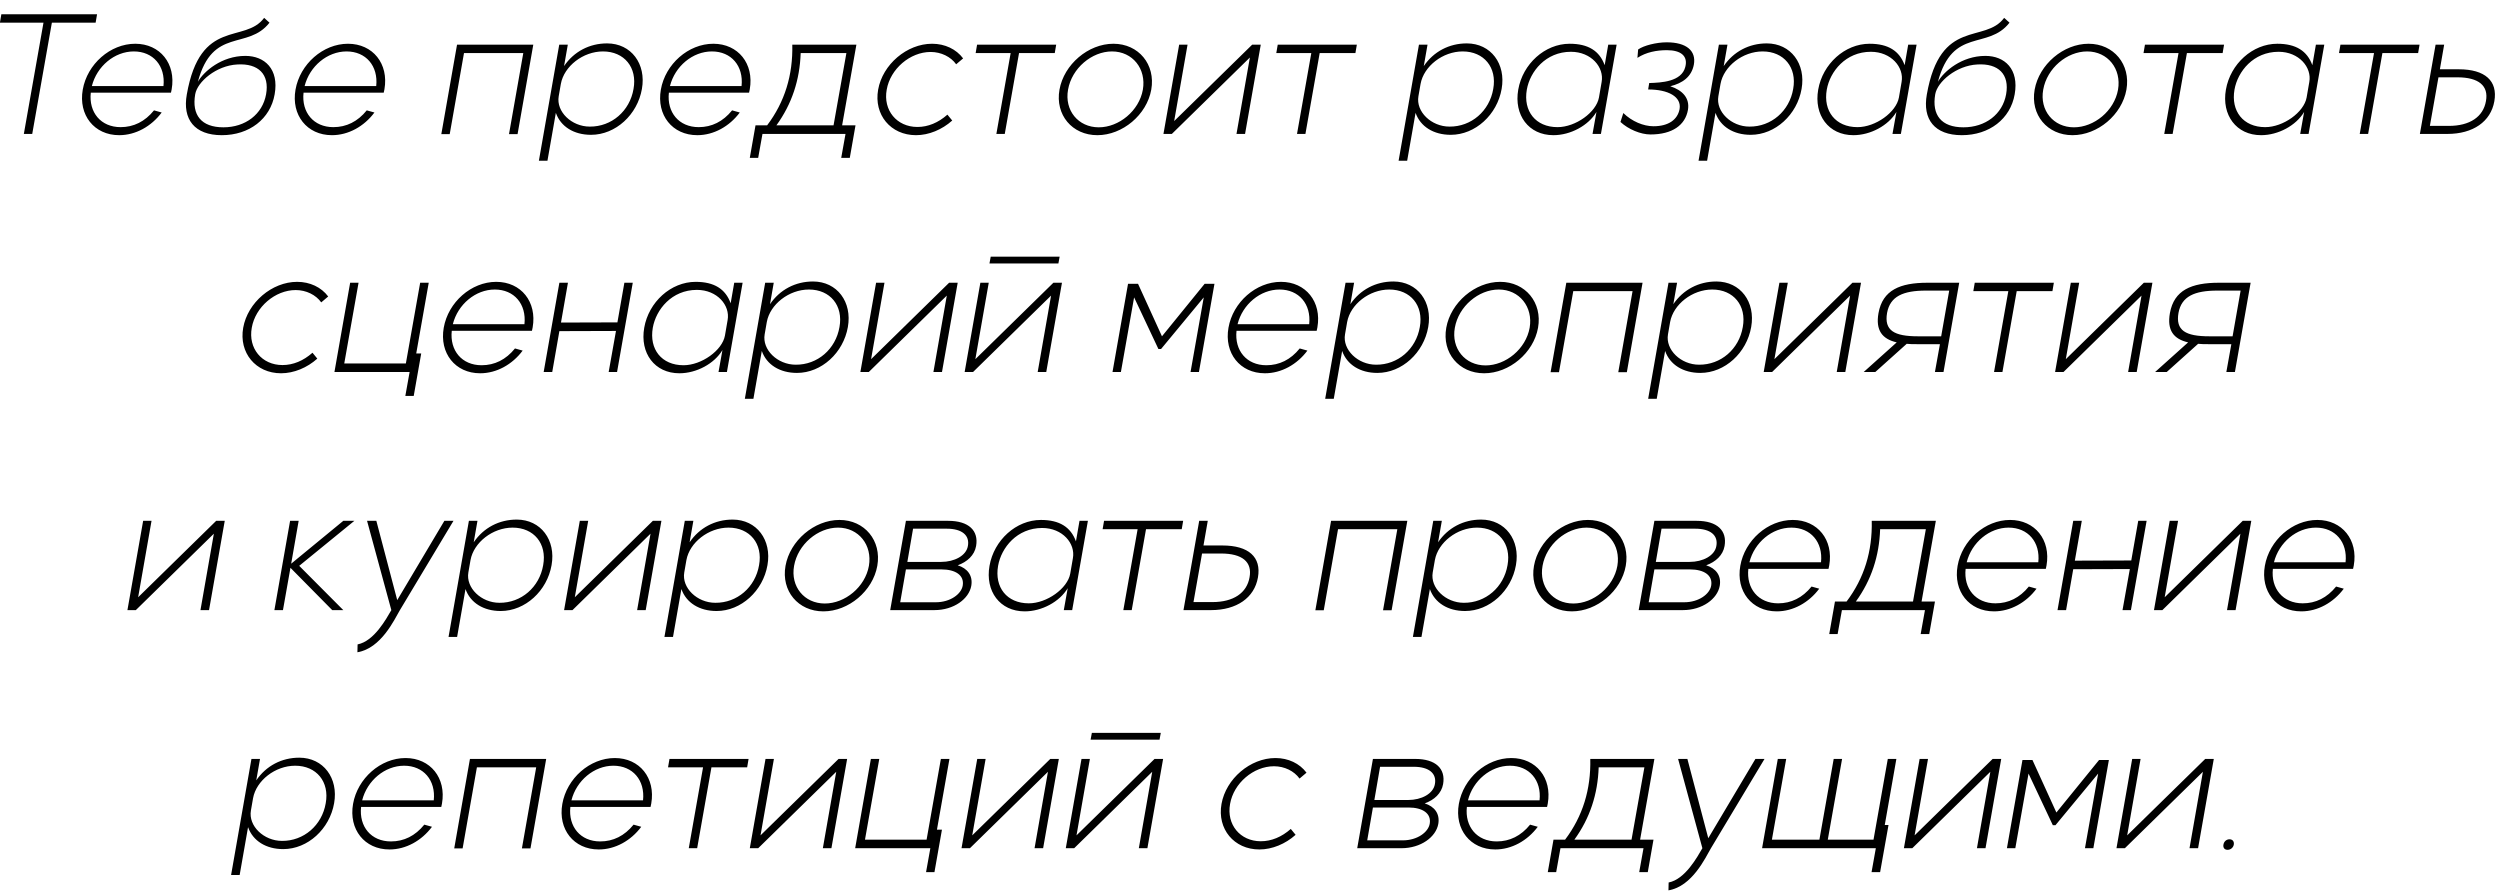 <?xml version="1.0" encoding="UTF-8"?> <svg xmlns="http://www.w3.org/2000/svg" width="168" height="60" viewBox="0 0 168 60" fill="none"><path d="M2.922 1.524H-0.006L0.09 0.96H6.522L6.426 1.524H3.486L2.166 9H1.602L2.922 1.524ZM8.009 9.084C6.329 9.084 5.261 7.728 5.561 6.024C5.861 4.308 7.409 2.94 9.089 2.94C10.757 2.94 11.837 4.284 11.537 6C11.513 6.108 11.501 6.144 11.489 6.228H6.101C5.957 7.548 6.773 8.544 8.105 8.544C8.981 8.544 9.737 8.172 10.349 7.416L10.865 7.56C10.169 8.496 9.113 9.084 8.009 9.084ZM6.173 5.784H10.985C11.129 4.428 10.289 3.456 8.993 3.456C7.697 3.456 6.509 4.452 6.173 5.784ZM18.457 6.336C18.169 7.992 16.753 9.084 14.905 9.084C13.069 9.084 12.254 8.016 12.553 6.348C13.466 1.152 16.453 2.964 17.75 1.2L18.11 1.524C16.645 3.396 14.293 1.788 13.297 5.496C13.694 4.8 14.893 3.756 16.489 3.756C17.785 3.756 18.758 4.644 18.457 6.336ZM13.117 6.336C12.877 7.728 13.525 8.556 15.014 8.556C16.489 8.556 17.642 7.68 17.881 6.336C18.122 4.992 17.366 4.248 15.95 4.332C14.534 4.404 13.261 5.496 13.117 6.336ZM22.306 9.084C20.626 9.084 19.558 7.728 19.858 6.024C20.158 4.308 21.706 2.94 23.386 2.94C25.054 2.94 26.134 4.284 25.834 6C25.81 6.108 25.798 6.144 25.786 6.228H20.398C20.254 7.548 21.07 8.544 22.402 8.544C23.278 8.544 24.034 8.172 24.646 7.416L25.162 7.56C24.466 8.496 23.41 9.084 22.306 9.084ZM20.47 5.784H25.282C25.426 4.428 24.586 3.456 23.29 3.456C21.994 3.456 20.806 4.452 20.47 5.784ZM30.713 3H35.837L34.781 9.012H34.205L35.165 3.564H31.181L30.221 9.012H29.657L30.713 3ZM43.137 5.976C42.837 7.704 41.373 9.06 39.717 9.06C38.565 9.06 37.677 8.508 37.353 7.584L36.789 10.8H36.213L37.581 3H38.157L37.905 4.44C38.565 3.468 39.609 2.916 40.797 2.916C42.417 2.916 43.437 4.296 43.137 5.976ZM37.689 5.64L37.545 6.468C37.365 7.5 38.409 8.508 39.633 8.508C41.097 8.52 42.321 7.464 42.573 5.976C42.837 4.536 41.949 3.456 40.521 3.456C39.177 3.456 37.905 4.452 37.689 5.64ZM46.857 9.084C45.177 9.084 44.109 7.728 44.409 6.024C44.709 4.308 46.257 2.94 47.937 2.94C49.605 2.94 50.685 4.284 50.385 6C50.361 6.108 50.349 6.144 50.337 6.228H44.949C44.805 7.548 45.621 8.544 46.953 8.544C47.829 8.544 48.585 8.172 49.197 7.416L49.713 7.56C49.017 8.496 47.961 9.084 46.857 9.084ZM45.021 5.784H49.833C49.977 4.428 49.137 3.456 47.841 3.456C46.545 3.456 45.357 4.452 45.021 5.784ZM50.386 10.608L50.77 8.424H51.55C52.738 6.852 53.29 5.04 53.242 3H57.55L56.59 8.424H57.49L57.106 10.608H56.53L56.818 9H51.238L50.95 10.608H50.386ZM52.174 8.424H56.014L56.878 3.564H53.806C53.746 5.364 53.218 6.984 52.174 8.424ZM61.554 9.084C59.85 9.084 58.711 7.704 59.011 6.024C59.31 4.332 60.943 2.94 62.635 2.94C63.498 2.94 64.254 3.3 64.722 3.924L64.254 4.32C63.895 3.816 63.246 3.492 62.538 3.492C61.158 3.492 59.827 4.632 59.587 6.024C59.334 7.404 60.258 8.532 61.651 8.532C62.37 8.532 63.054 8.244 63.666 7.704L63.99 8.1C63.306 8.712 62.419 9.084 61.554 9.084ZM65.564 3.564L65.66 3H70.976L70.88 3.564H68.48L67.52 9H66.956L67.916 3.564H65.564ZM73.741 9.084C72.049 9.084 70.897 7.716 71.197 6.024C71.497 4.332 73.129 2.94 74.821 2.94C76.513 2.94 77.665 4.332 77.365 6.024C77.065 7.716 75.433 9.084 73.741 9.084ZM74.725 3.456C73.369 3.456 72.025 4.584 71.773 6.024C71.521 7.416 72.457 8.556 73.837 8.556C75.193 8.556 76.549 7.452 76.801 6.024C77.041 4.632 76.117 3.456 74.725 3.456ZM84.148 3H84.724L83.668 9H83.092L83.992 3.864L78.748 9H78.184L79.24 3H79.804L78.904 8.136L84.148 3ZM85.767 3.564L85.864 3H91.18L91.084 3.564H88.683L87.724 9H87.159L88.12 3.564H85.767ZM100.91 5.976C100.61 7.704 99.146 9.06 97.49 9.06C96.338 9.06 95.45 8.508 95.126 7.584L94.562 10.8H93.986L95.354 3H95.93L95.678 4.44C96.338 3.468 97.382 2.916 98.57 2.916C100.19 2.916 101.21 4.296 100.91 5.976ZM95.462 5.64L95.318 6.468C95.138 7.5 96.182 8.508 97.406 8.508C98.87 8.52 100.094 7.464 100.346 5.976C100.61 4.536 99.722 3.456 98.294 3.456C96.95 3.456 95.678 4.452 95.462 5.64ZM102.026 6.024C102.326 4.296 103.814 2.94 105.482 2.94C106.73 2.94 107.486 3.42 107.834 4.38L108.074 3H108.638L107.582 9H107.018L107.282 7.524C106.742 8.436 105.542 9.084 104.39 9.084C102.722 9.084 101.726 7.728 102.026 6.024ZM104.666 8.544C105.878 8.544 107.27 7.548 107.45 6.552L107.63 5.508C107.81 4.524 106.934 3.48 105.566 3.48C103.874 3.48 102.818 4.8 102.602 6.024C102.35 7.464 103.19 8.544 104.666 8.544ZM109.087 7.596C109.663 8.16 110.443 8.484 111.115 8.484C112.123 8.484 112.735 8.04 112.867 7.332C113.011 6.504 112.111 6.012 110.755 6.012L110.827 5.58C111.631 5.556 112.999 5.496 113.251 4.5C113.443 3.768 112.963 3.372 112.015 3.372C111.331 3.372 110.623 3.504 110.035 3.888L110.083 3.324C110.455 3.06 111.307 2.844 112.003 2.844C113.323 2.844 113.995 3.408 113.827 4.344C113.671 5.16 113.071 5.592 112.243 5.796C113.059 6.06 113.563 6.588 113.431 7.38C113.251 8.412 112.375 9.036 110.911 9.036C110.251 9.036 109.423 8.688 108.895 8.196L109.087 7.596ZM121.066 5.976C120.766 7.704 119.302 9.06 117.646 9.06C116.494 9.06 115.606 8.508 115.282 7.584L114.718 10.8H114.142L115.51 3H116.086L115.834 4.44C116.494 3.468 117.538 2.916 118.726 2.916C120.346 2.916 121.366 4.296 121.066 5.976ZM115.618 5.64L115.474 6.468C115.294 7.5 116.338 8.508 117.562 8.508C119.026 8.52 120.25 7.464 120.502 5.976C120.766 4.536 119.878 3.456 118.45 3.456C117.106 3.456 115.834 4.452 115.618 5.64ZM122.183 6.024C122.483 4.296 123.971 2.94 125.639 2.94C126.887 2.94 127.643 3.42 127.991 4.38L128.231 3H128.795L127.739 9H127.175L127.439 7.524C126.899 8.436 125.699 9.084 124.547 9.084C122.879 9.084 121.883 7.728 122.183 6.024ZM124.823 8.544C126.035 8.544 127.427 7.548 127.607 6.552L127.787 5.508C127.967 4.524 127.091 3.48 125.723 3.48C124.031 3.48 122.975 4.8 122.759 6.024C122.507 7.464 123.347 8.544 124.823 8.544ZM135.387 6.336C135.099 7.992 133.683 9.084 131.835 9.084C129.999 9.084 129.183 8.016 129.483 6.348C130.395 1.152 133.383 2.964 134.679 1.2L135.039 1.524C133.575 3.396 131.223 1.788 130.227 5.496C130.623 4.8 131.823 3.756 133.419 3.756C134.715 3.756 135.687 4.644 135.387 6.336ZM130.047 6.336C129.807 7.728 130.455 8.556 131.943 8.556C133.419 8.556 134.571 7.68 134.811 6.336C135.051 4.992 134.295 4.248 132.879 4.332C131.463 4.404 130.191 5.496 130.047 6.336ZM139.272 9.084C137.58 9.084 136.428 7.716 136.728 6.024C137.028 4.332 138.66 2.94 140.352 2.94C142.044 2.94 143.196 4.332 142.896 6.024C142.596 7.716 140.964 9.084 139.272 9.084ZM140.256 3.456C138.9 3.456 137.556 4.584 137.304 6.024C137.052 7.416 137.988 8.556 139.368 8.556C140.724 8.556 142.08 7.452 142.332 6.024C142.572 4.632 141.648 3.456 140.256 3.456ZM144.045 3.564L144.141 3H149.457L149.361 3.564H146.961L146.001 9H145.437L146.397 3.564H144.045ZM149.581 6.024C149.881 4.296 151.369 2.94 153.037 2.94C154.285 2.94 155.041 3.42 155.389 4.38L155.629 3H156.193L155.137 9H154.573L154.837 7.524C154.297 8.436 153.097 9.084 151.945 9.084C150.277 9.084 149.281 7.728 149.581 6.024ZM152.221 8.544C153.433 8.544 154.825 7.548 155.005 6.552L155.185 5.508C155.365 4.524 154.489 3.48 153.121 3.48C151.429 3.48 150.373 4.8 150.157 6.024C149.905 7.464 150.745 8.544 152.221 8.544ZM157.182 3.564L157.278 3H162.594L162.498 3.564H160.098L159.138 9H158.574L159.534 3.564H157.182ZM163.672 3H164.248L163.96 4.656H165.232C166.996 4.656 167.86 5.436 167.62 6.804C167.38 8.172 166.192 9 164.464 9H162.616L163.672 3ZM165.136 5.196H163.864L163.288 8.46H164.56C165.976 8.46 166.876 7.848 167.056 6.792C167.248 5.76 166.564 5.196 165.136 5.196ZM18.887 25.084C17.183 25.084 16.043 23.704 16.343 22.024C16.643 20.332 18.275 18.94 19.967 18.94C20.831 18.94 21.587 19.3 22.055 19.924L21.587 20.32C21.227 19.816 20.579 19.492 19.871 19.492C18.491 19.492 17.159 20.632 16.919 22.024C16.667 23.404 17.591 24.532 18.983 24.532C19.703 24.532 20.387 24.244 20.999 23.704L21.323 24.1C20.639 24.712 19.751 25.084 18.887 25.084ZM28.235 19H28.811L27.971 23.752H28.306L27.802 26.608H27.238L27.526 25H22.474L23.53 19H24.095L23.134 24.424H27.274L28.235 19ZM32.267 25.084C30.587 25.084 29.519 23.728 29.819 22.024C30.119 20.308 31.667 18.94 33.347 18.94C35.015 18.94 36.095 20.284 35.795 22C35.771 22.108 35.759 22.144 35.747 22.228H30.359C30.215 23.548 31.031 24.544 32.363 24.544C33.239 24.544 33.995 24.172 34.607 23.416L35.123 23.56C34.427 24.496 33.371 25.084 32.267 25.084ZM30.431 21.784H35.243C35.387 20.428 34.547 19.456 33.251 19.456C31.955 19.456 30.767 20.452 30.431 21.784ZM37.59 19H38.166L37.698 21.676L41.49 21.664L41.958 19H42.522L41.466 25H40.902L41.394 22.24L37.59 22.252L37.11 25H36.534L37.59 19ZM43.292 22.024C43.592 20.296 45.08 18.94 46.748 18.94C47.996 18.94 48.752 19.42 49.1 20.38L49.34 19H49.904L48.848 25H48.284L48.548 23.524C48.008 24.436 46.808 25.084 45.656 25.084C43.988 25.084 42.992 23.728 43.292 22.024ZM45.932 24.544C47.144 24.544 48.536 23.548 48.716 22.552L48.896 21.508C49.076 20.524 48.2 19.48 46.832 19.48C45.14 19.48 44.084 20.8 43.868 22.024C43.616 23.464 44.456 24.544 45.932 24.544ZM56.977 21.976C56.676 23.704 55.212 25.06 53.556 25.06C52.404 25.06 51.517 24.508 51.193 23.584L50.629 26.8H50.053L51.42 19H51.996L51.745 20.44C52.404 19.468 53.449 18.916 54.636 18.916C56.257 18.916 57.276 20.296 56.977 21.976ZM51.529 21.64L51.385 22.468C51.205 23.5 52.248 24.508 53.472 24.508C54.937 24.52 56.16 23.464 56.413 21.976C56.676 20.536 55.788 19.456 54.361 19.456C53.017 19.456 51.745 20.452 51.529 21.64ZM63.781 19H64.357L63.301 25H62.725L63.625 19.864L58.381 25H57.817L58.873 19H59.437L58.537 24.136L63.781 19ZM66.492 17.704L66.576 17.248H71.208L71.124 17.704H66.492ZM70.788 19H71.364L70.308 25H69.732L70.632 19.864L65.388 25H64.824L65.88 19H66.444L65.544 24.136L70.788 19ZM75.324 25H74.76L75.804 19.072H76.476L78.084 22.6L80.952 19.072H81.612L80.568 25H80.004L80.892 19.984L78.024 23.452H77.844L76.212 19.984L75.324 25ZM85.001 25.084C83.322 25.084 82.254 23.728 82.553 22.024C82.853 20.308 84.401 18.94 86.082 18.94C87.749 18.94 88.829 20.284 88.529 22C88.505 22.108 88.493 22.144 88.481 22.228H83.094C82.95 23.548 83.766 24.544 85.097 24.544C85.974 24.544 86.73 24.172 87.341 23.416L87.858 23.56C87.162 24.496 86.106 25.084 85.001 25.084ZM83.165 21.784H87.978C88.121 20.428 87.281 19.456 85.986 19.456C84.689 19.456 83.501 20.452 83.165 21.784ZM95.977 21.976C95.677 23.704 94.213 25.06 92.556 25.06C91.404 25.06 90.516 24.508 90.192 23.584L89.629 26.8H89.052L90.421 19H90.996L90.745 20.44C91.404 19.468 92.448 18.916 93.636 18.916C95.257 18.916 96.276 20.296 95.977 21.976ZM90.528 21.64L90.385 22.468C90.204 23.5 91.249 24.508 92.472 24.508C93.936 24.52 95.16 23.464 95.412 21.976C95.677 20.536 94.788 19.456 93.361 19.456C92.016 19.456 90.745 20.452 90.528 21.64ZM99.733 25.084C98.041 25.084 96.889 23.716 97.189 22.024C97.489 20.332 99.121 18.94 100.813 18.94C102.505 18.94 103.657 20.332 103.357 22.024C103.057 23.716 101.425 25.084 99.733 25.084ZM100.717 19.456C99.361 19.456 98.017 20.584 97.765 22.024C97.513 23.416 98.449 24.556 99.829 24.556C101.185 24.556 102.541 23.452 102.793 22.024C103.033 20.632 102.109 19.456 100.717 19.456ZM105.256 19H110.38L109.324 25.012H108.748L109.708 19.564H105.724L104.764 25.012H104.2L105.256 19ZM117.68 21.976C117.38 23.704 115.916 25.06 114.26 25.06C113.108 25.06 112.22 24.508 111.896 23.584L111.332 26.8H110.756L112.124 19H112.7L112.448 20.44C113.108 19.468 114.152 18.916 115.34 18.916C116.96 18.916 117.98 20.296 117.68 21.976ZM112.232 21.64L112.088 22.468C111.908 23.5 112.952 24.508 114.176 24.508C115.64 24.52 116.864 23.464 117.116 21.976C117.38 20.536 116.492 19.456 115.064 19.456C113.72 19.456 112.448 20.452 112.232 21.64ZM124.484 19H125.06L124.004 25H123.428L124.328 19.864L119.084 25H118.52L119.576 19H120.14L119.24 24.136L124.484 19ZM129.523 19H131.659L130.603 25H130.027L130.363 23.128H128.803C128.563 23.128 128.347 23.128 128.131 23.104L126.019 25H125.239L127.459 23.008C126.475 22.78 126.031 22.192 126.235 21.04C126.511 19.492 127.687 19 129.523 19ZM130.447 22.6L130.987 19.528H129.427C127.891 19.528 127.015 19.912 126.811 21.028C126.607 22.204 127.279 22.6 128.887 22.6H130.447ZM132.607 19.564L132.703 19H138.019L137.923 19.564H135.523L134.563 25H133.999L134.959 19.564H132.607ZM144.066 19H144.642L143.586 25H143.01L143.91 19.864L138.666 25H138.102L139.158 19H139.722L138.822 24.136L144.066 19ZM149.106 19H151.242L150.186 25H149.61L149.946 23.128H148.386C148.146 23.128 147.93 23.128 147.714 23.104L145.602 25H144.822L147.042 23.008C146.058 22.78 145.614 22.192 145.818 21.04C146.094 19.492 147.27 19 149.106 19ZM150.03 22.6L150.57 19.528H149.01C147.474 19.528 146.598 19.912 146.394 21.028C146.19 22.204 146.862 22.6 148.47 22.6H150.03ZM14.527 35H15.103L14.047 41H13.471L14.371 35.864L9.127 41H8.563L9.619 35H10.183L9.283 40.136L14.527 35ZM19.015 41H18.439L19.494 35H20.07L19.567 37.88L23.07 35H23.814L20.107 38.024L23.07 41H22.326L19.518 38.156L19.015 41ZM29.862 35H30.474L26.874 41C26.502 41.636 25.614 43.568 24.018 43.832L24.03 43.304C25.146 43.088 25.962 41.576 26.298 41L24.666 35H25.29L26.694 40.328L29.862 35ZM37.066 37.976C36.766 39.704 35.302 41.06 33.646 41.06C32.494 41.06 31.606 40.508 31.282 39.584L30.718 42.8H30.142L31.51 35H32.086L31.834 36.44C32.494 35.468 33.538 34.916 34.726 34.916C36.346 34.916 37.366 36.296 37.066 37.976ZM31.618 37.64L31.474 38.468C31.294 39.5 32.338 40.508 33.562 40.508C35.026 40.52 36.25 39.464 36.502 37.976C36.766 36.536 35.878 35.456 34.45 35.456C33.106 35.456 31.834 36.452 31.618 37.64ZM43.871 35H44.447L43.391 41H42.815L43.715 35.864L38.471 41H37.907L38.963 35H39.527L38.627 40.136L43.871 35ZM51.574 37.976C51.274 39.704 49.81 41.06 48.154 41.06C47.002 41.06 46.114 40.508 45.79 39.584L45.226 42.8H44.65L46.018 35H46.594L46.342 36.44C47.002 35.468 48.046 34.916 49.234 34.916C50.854 34.916 51.874 36.296 51.574 37.976ZM46.126 37.64L45.982 38.468C45.802 39.5 46.846 40.508 48.07 40.508C49.534 40.52 50.758 39.464 51.01 37.976C51.274 36.536 50.386 35.456 48.958 35.456C47.614 35.456 46.342 36.452 46.126 37.64ZM55.331 41.084C53.639 41.084 52.486 39.716 52.786 38.024C53.087 36.332 54.718 34.94 56.41 34.94C58.102 34.94 59.255 36.332 58.955 38.024C58.654 39.716 57.023 41.084 55.331 41.084ZM56.315 35.456C54.959 35.456 53.614 36.584 53.362 38.024C53.111 39.416 54.047 40.556 55.426 40.556C56.782 40.556 58.139 39.452 58.391 38.024C58.63 36.632 57.706 35.456 56.315 35.456ZM60.878 35H63.722C65.102 35 65.774 35.66 65.594 36.692C65.486 37.316 64.994 37.76 64.358 37.988C65.006 38.192 65.39 38.672 65.27 39.368C65.114 40.244 64.106 41 62.786 41H59.822L60.878 35ZM63.626 35.528H61.358L60.974 37.76H63.242C64.142 37.76 64.934 37.34 65.042 36.692C65.174 35.984 64.658 35.528 63.626 35.528ZM60.878 38.264L60.494 40.472H62.882C63.866 40.472 64.598 39.92 64.694 39.356C64.814 38.66 64.214 38.264 63.266 38.264H60.878ZM66.495 38.024C66.795 36.296 68.283 34.94 69.951 34.94C71.199 34.94 71.955 35.42 72.303 36.38L72.543 35H73.107L72.051 41H71.487L71.751 39.524C71.211 40.436 70.011 41.084 68.859 41.084C67.191 41.084 66.195 39.728 66.495 38.024ZM69.135 40.544C70.347 40.544 71.739 39.548 71.919 38.552L72.099 37.508C72.279 36.524 71.403 35.48 70.035 35.48C68.343 35.48 67.287 36.8 67.071 38.024C66.819 39.464 67.659 40.544 69.135 40.544ZM74.096 35.564L74.192 35H79.508L79.412 35.564H77.012L76.052 41H75.488L76.448 35.564H74.096ZM80.586 35H81.162L80.874 36.656H82.146C83.91 36.656 84.774 37.436 84.534 38.804C84.294 40.172 83.106 41 81.378 41H79.53L80.586 35ZM82.05 37.196H80.778L80.202 40.46H81.474C82.89 40.46 83.79 39.848 83.97 38.792C84.162 37.76 83.478 37.196 82.05 37.196ZM89.448 35H94.572L93.516 41.012H92.94L93.9 35.564H89.916L88.956 41.012H88.392L89.448 35ZM101.871 37.976C101.571 39.704 100.107 41.06 98.451 41.06C97.299 41.06 96.411 40.508 96.087 39.584L95.523 42.8H94.947L96.315 35H96.891L96.639 36.44C97.299 35.468 98.343 34.916 99.531 34.916C101.151 34.916 102.171 36.296 101.871 37.976ZM96.423 37.64L96.279 38.468C96.099 39.5 97.143 40.508 98.367 40.508C99.831 40.52 101.055 39.464 101.307 37.976C101.571 36.536 100.683 35.456 99.255 35.456C97.911 35.456 96.639 36.452 96.423 37.64ZM105.627 41.084C103.935 41.084 102.783 39.716 103.083 38.024C103.383 36.332 105.015 34.94 106.707 34.94C108.399 34.94 109.551 36.332 109.251 38.024C108.951 39.716 107.319 41.084 105.627 41.084ZM106.611 35.456C105.255 35.456 103.911 36.584 103.659 38.024C103.407 39.416 104.343 40.556 105.723 40.556C107.079 40.556 108.435 39.452 108.687 38.024C108.927 36.632 108.003 35.456 106.611 35.456ZM111.175 35H114.019C115.399 35 116.071 35.66 115.891 36.692C115.783 37.316 115.291 37.76 114.655 37.988C115.303 38.192 115.687 38.672 115.567 39.368C115.411 40.244 114.403 41 113.083 41H110.119L111.175 35ZM113.923 35.528H111.655L111.271 37.76H113.539C114.439 37.76 115.231 37.34 115.339 36.692C115.471 35.984 114.955 35.528 113.923 35.528ZM111.175 38.264L110.791 40.472H113.179C114.163 40.472 114.895 39.92 114.991 39.356C115.111 38.66 114.511 38.264 113.563 38.264H111.175ZM119.396 41.084C117.716 41.084 116.648 39.728 116.948 38.024C117.248 36.308 118.796 34.94 120.476 34.94C122.144 34.94 123.224 36.284 122.924 38C122.9 38.108 122.888 38.144 122.876 38.228H117.488C117.344 39.548 118.16 40.544 119.492 40.544C120.368 40.544 121.124 40.172 121.736 39.416L122.252 39.56C121.556 40.496 120.5 41.084 119.396 41.084ZM117.56 37.784H122.372C122.516 36.428 121.676 35.456 120.38 35.456C119.084 35.456 117.896 36.452 117.56 37.784ZM122.925 42.608L123.309 40.424H124.089C125.277 38.852 125.829 37.04 125.781 35H130.089L129.129 40.424H130.029L129.645 42.608H129.069L129.357 41H123.777L123.489 42.608H122.925ZM124.713 40.424H128.553L129.417 35.564H126.345C126.285 37.364 125.757 38.984 124.713 40.424ZM133.998 41.084C132.318 41.084 131.25 39.728 131.55 38.024C131.85 36.308 133.398 34.94 135.078 34.94C136.746 34.94 137.826 36.284 137.526 38C137.502 38.108 137.49 38.144 137.478 38.228H132.09C131.946 39.548 132.762 40.544 134.094 40.544C134.97 40.544 135.726 40.172 136.338 39.416L136.854 39.56C136.158 40.496 135.102 41.084 133.998 41.084ZM132.162 37.784H136.974C137.118 36.428 136.278 35.456 134.982 35.456C133.686 35.456 132.498 36.452 132.162 37.784ZM139.321 35H139.897L139.429 37.676L143.221 37.664L143.689 35H144.253L143.197 41H142.633L143.125 38.24L139.321 38.252L138.841 41H138.265L139.321 35ZM150.711 35H151.287L150.231 41H149.655L150.555 35.864L145.311 41H144.747L145.803 35H146.367L145.467 40.136L150.711 35ZM154.646 41.084C152.966 41.084 151.898 39.728 152.198 38.024C152.498 36.308 154.046 34.94 155.726 34.94C157.394 34.94 158.474 36.284 158.174 38C158.15 38.108 158.138 38.144 158.126 38.228H152.738C152.594 39.548 153.41 40.544 154.742 40.544C155.618 40.544 156.374 40.172 156.986 39.416L157.502 39.56C156.806 40.496 155.75 41.084 154.646 41.084ZM152.81 37.784H157.622C157.766 36.428 156.926 35.456 155.63 35.456C154.334 35.456 153.146 36.452 152.81 37.784ZM22.453 53.976C22.153 55.704 20.689 57.06 19.033 57.06C17.881 57.06 16.993 56.508 16.669 55.584L16.105 58.8H15.529L16.897 51H17.473L17.221 52.44C17.881 51.468 18.925 50.916 20.113 50.916C21.733 50.916 22.753 52.296 22.453 53.976ZM17.005 53.64L16.861 54.468C16.681 55.5 17.725 56.508 18.949 56.508C20.413 56.52 21.637 55.464 21.889 53.976C22.153 52.536 21.265 51.456 19.837 51.456C18.493 51.456 17.221 52.452 17.005 53.64ZM26.173 57.084C24.493 57.084 23.425 55.728 23.725 54.024C24.025 52.308 25.573 50.94 27.253 50.94C28.921 50.94 30.001 52.284 29.701 54C29.677 54.108 29.665 54.144 29.653 54.228H24.265C24.121 55.548 24.937 56.544 26.269 56.544C27.145 56.544 27.901 56.172 28.513 55.416L29.029 55.56C28.333 56.496 27.277 57.084 26.173 57.084ZM24.337 53.784H29.149C29.293 52.428 28.453 51.456 27.157 51.456C25.861 51.456 24.673 52.452 24.337 53.784ZM31.58 51H36.704L35.648 57.012H35.072L36.032 51.564H32.048L31.088 57.012H30.524L31.58 51ZM40.236 57.084C38.556 57.084 37.488 55.728 37.788 54.024C38.088 52.308 39.636 50.94 41.316 50.94C42.984 50.94 44.064 52.284 43.764 54C43.74 54.108 43.728 54.144 43.716 54.228H38.328C38.184 55.548 39 56.544 40.332 56.544C41.208 56.544 41.964 56.172 42.576 55.416L43.092 55.56C42.396 56.496 41.34 57.084 40.236 57.084ZM38.4 53.784H43.212C43.356 52.428 42.516 51.456 41.22 51.456C39.924 51.456 38.736 52.452 38.4 53.784ZM44.892 51.564L44.989 51H50.304L50.209 51.564H47.809L46.849 57H46.285L47.245 51.564H44.892ZM56.351 51H56.927L55.871 57H55.295L56.195 51.864L50.951 57H50.387L51.443 51H52.007L51.107 56.136L56.351 51ZM63.227 51H63.803L62.963 55.752H63.299L62.795 58.608H62.231L62.519 57H57.467L58.523 51H59.087L58.127 56.424H62.267L63.227 51ZM70.578 51H71.154L70.098 57H69.522L70.422 51.864L65.178 57H64.614L65.67 51H66.234L65.334 56.136L70.578 51ZM73.289 49.704L73.373 49.248H78.005L77.921 49.704H73.289ZM77.585 51H78.161L77.105 57H76.529L77.429 51.864L72.185 57H71.621L72.677 51H73.241L72.341 56.136L77.585 51ZM84.629 57.084C82.925 57.084 81.785 55.704 82.085 54.024C82.385 52.332 84.017 50.94 85.709 50.94C86.573 50.94 87.329 51.3 87.797 51.924L87.329 52.32C86.969 51.816 86.321 51.492 85.613 51.492C84.233 51.492 82.901 52.632 82.661 54.024C82.409 55.404 83.333 56.532 84.725 56.532C85.445 56.532 86.129 56.244 86.741 55.704L87.065 56.1C86.381 56.712 85.493 57.084 84.629 57.084ZM92.261 51H95.105C96.485 51 97.157 51.66 96.977 52.692C96.869 53.316 96.377 53.76 95.741 53.988C96.389 54.192 96.773 54.672 96.653 55.368C96.497 56.244 95.489 57 94.169 57H91.205L92.261 51ZM95.009 51.528H92.741L92.357 53.76H94.625C95.525 53.76 96.317 53.34 96.425 52.692C96.557 51.984 96.041 51.528 95.009 51.528ZM92.261 54.264L91.877 56.472H94.265C95.249 56.472 95.981 55.92 96.077 55.356C96.197 54.66 95.597 54.264 94.649 54.264H92.261ZM100.482 57.084C98.802 57.084 97.734 55.728 98.034 54.024C98.334 52.308 99.882 50.94 101.562 50.94C103.23 50.94 104.31 52.284 104.01 54C103.986 54.108 103.974 54.144 103.962 54.228H98.574C98.43 55.548 99.246 56.544 100.578 56.544C101.454 56.544 102.21 56.172 102.822 55.416L103.338 55.56C102.642 56.496 101.586 57.084 100.482 57.084ZM98.646 53.784H103.458C103.602 52.428 102.762 51.456 101.466 51.456C100.17 51.456 98.982 52.452 98.646 53.784ZM104.011 58.608L104.395 56.424H105.175C106.363 54.852 106.915 53.04 106.867 51H111.175L110.215 56.424H111.115L110.731 58.608H110.155L110.443 57H104.863L104.575 58.608H104.011ZM105.799 56.424H109.639L110.503 51.564H107.431C107.371 53.364 106.843 54.984 105.799 56.424ZM117.964 51H118.576L114.976 57C114.604 57.636 113.716 59.568 112.12 59.832L112.132 59.304C113.248 59.088 114.064 57.576 114.4 57L112.768 51H113.392L114.796 56.328L117.964 51ZM123.224 51H123.788L122.828 56.424H125.9L126.86 51H127.436L126.656 55.44H126.908L126.344 58.608H125.768L126.056 57H118.412L119.468 51H120.032L119.072 56.424H122.264L123.224 51ZM133.906 51H134.482L133.426 57H132.85L133.75 51.864L128.506 57H127.942L128.998 51H129.562L128.662 56.136L133.906 51ZM135.429 57H134.865L135.909 51.072H136.581L138.189 54.6L141.057 51.072H141.717L140.673 57H140.109L140.997 51.984L138.129 55.452H137.949L136.317 51.984L135.429 57ZM148.191 51H148.767L147.711 57H147.135L148.035 51.864L142.791 57H142.227L143.283 51H143.847L142.947 56.136L148.191 51ZM149.415 56.76C149.451 56.544 149.619 56.4 149.823 56.4C150.027 56.4 150.147 56.544 150.111 56.76C150.075 56.964 149.895 57.108 149.691 57.108C149.487 57.108 149.379 56.964 149.415 56.76Z" fill="black"></path></svg> 